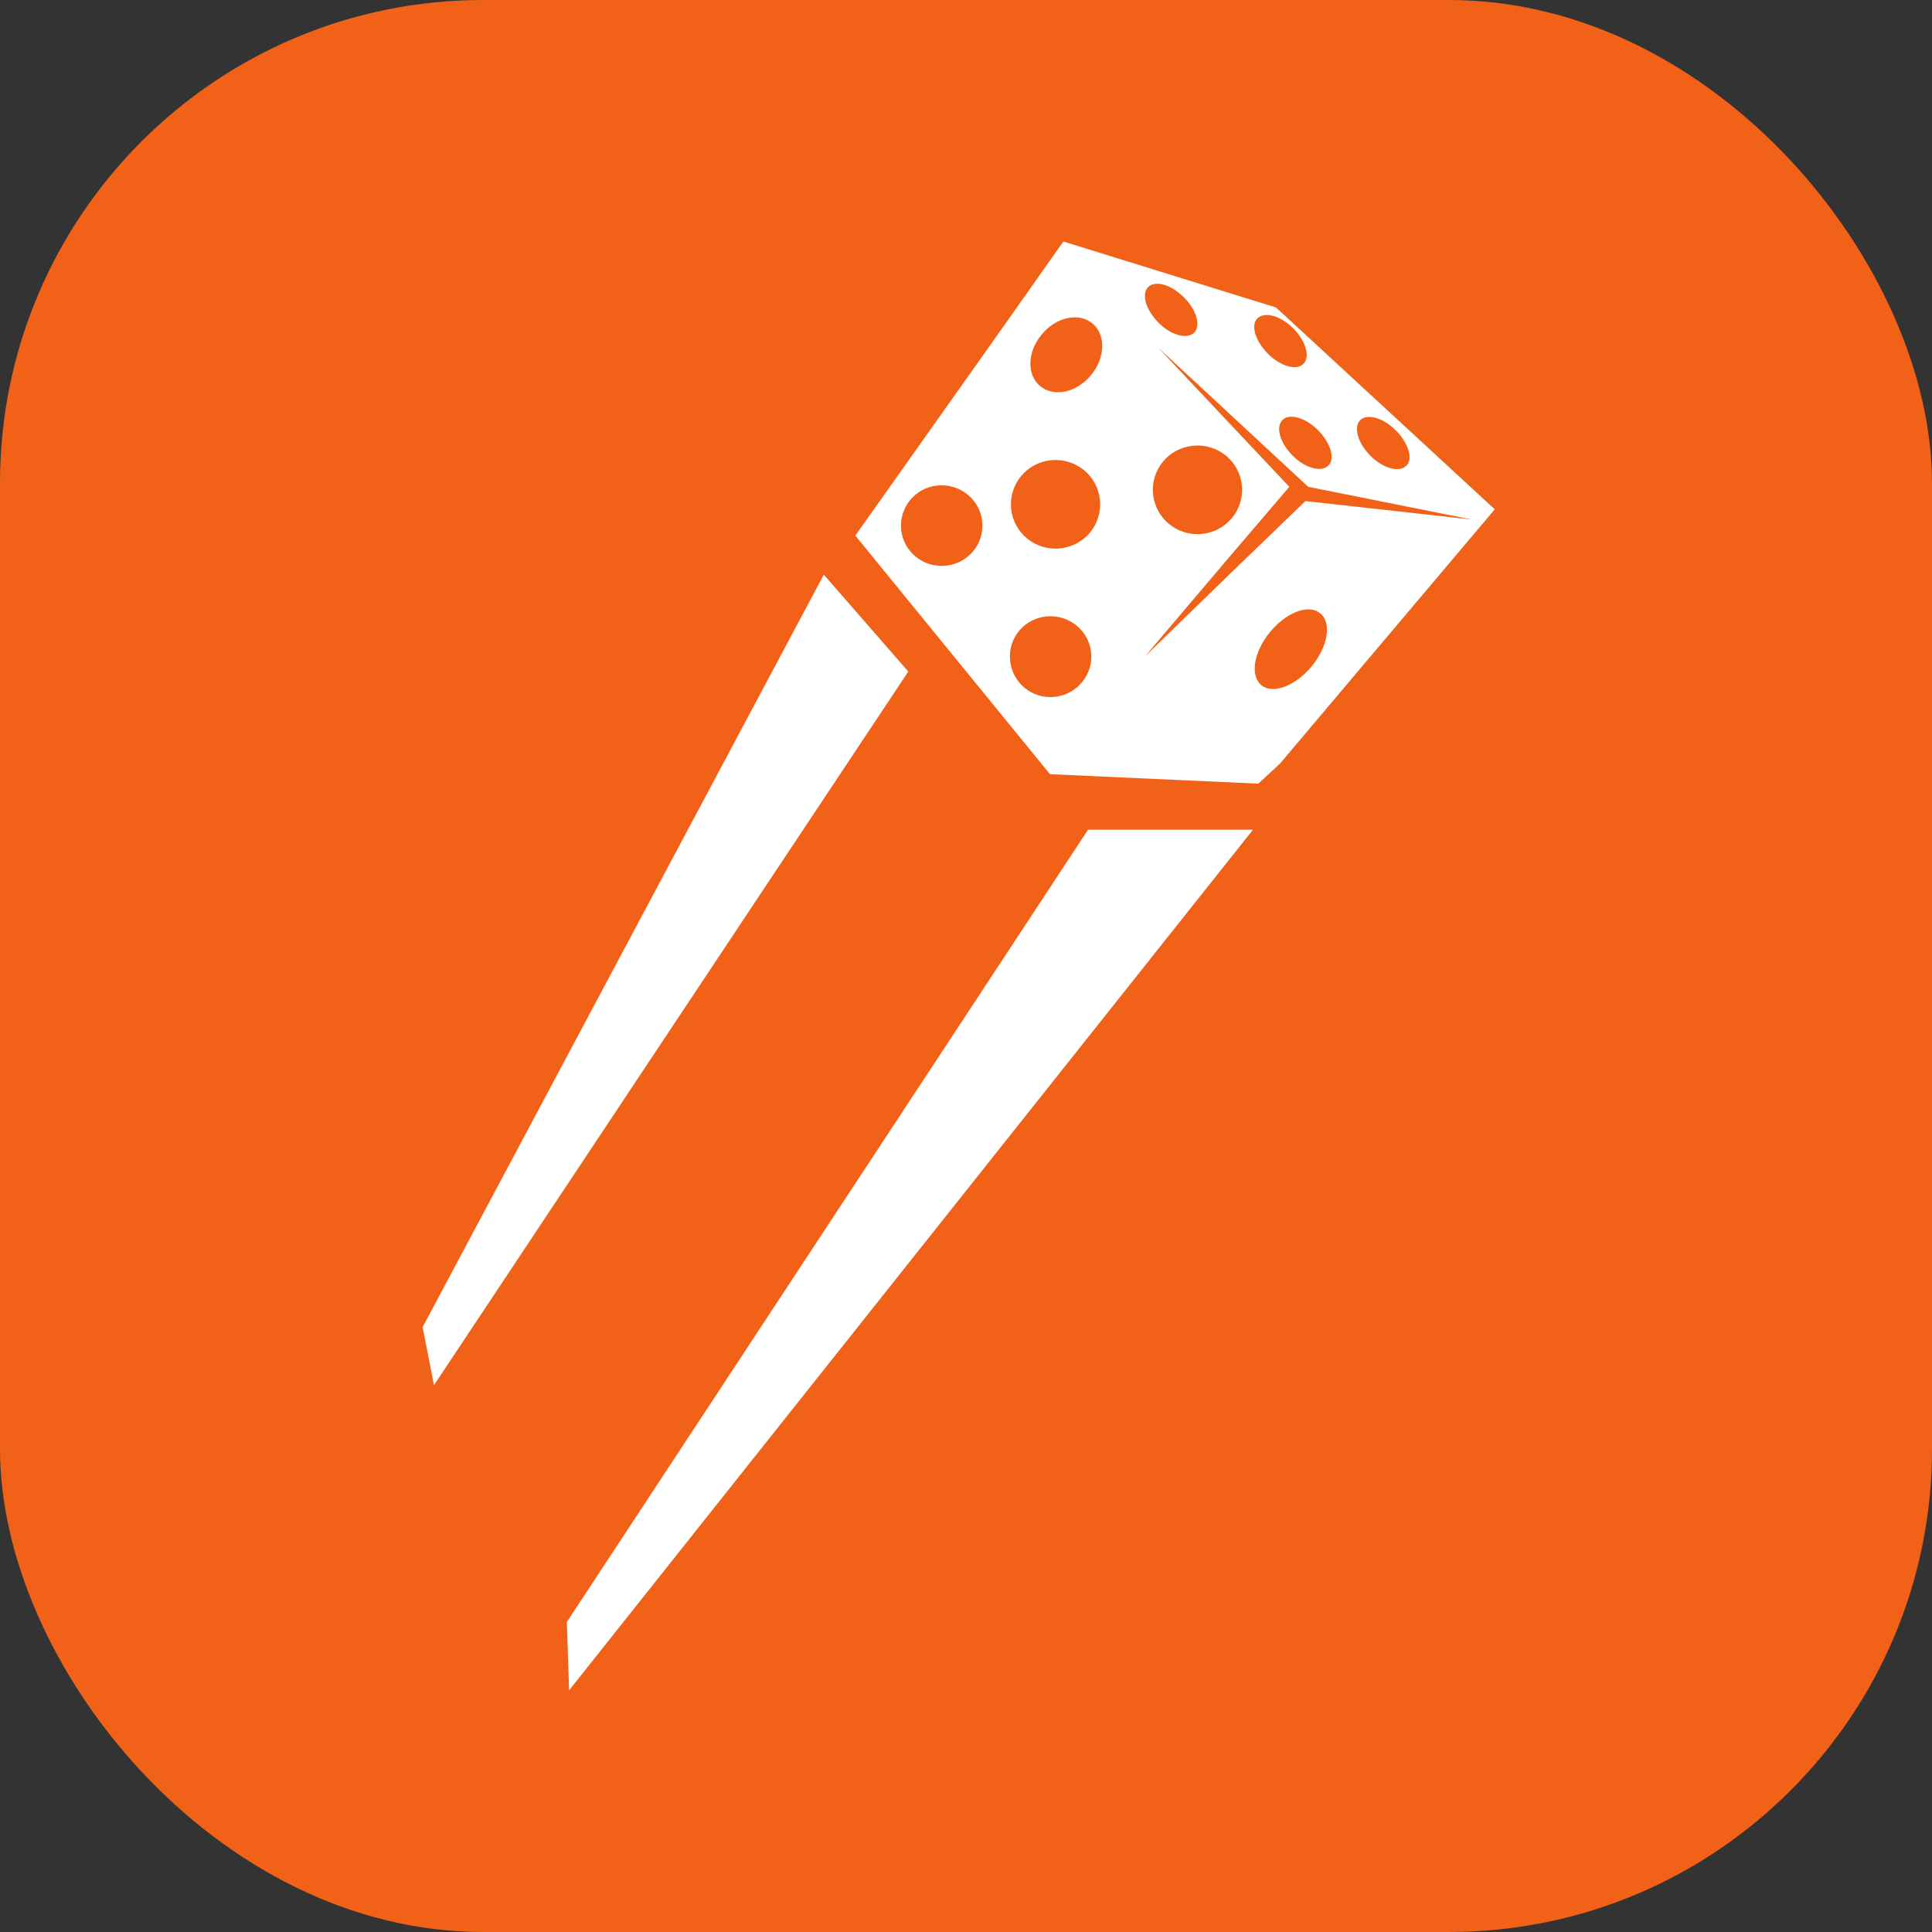 <?xml version="1.0" encoding="UTF-8"?> <svg xmlns="http://www.w3.org/2000/svg" width="32" height="32" viewBox="0 0 32 32" fill="none"><rect x="0" y="0" width="32" height="32" fill="#333333" stroke="none"/><rect width="32" height="32" rx="8" fill="#F26118"></rect><path d="M21.142 5.095L17.612 4L16.727 5.256L14.167 8.871L17.391 12.823L20.841 12.98L21.2 12.648L24.758 8.436L21.142 5.099V5.095ZM22.528 6.96C22.645 6.844 22.912 6.919 23.121 7.13C23.33 7.342 23.409 7.603 23.292 7.715C23.175 7.831 22.908 7.76 22.699 7.549C22.491 7.342 22.415 7.076 22.528 6.96ZM22.002 7.711C21.885 7.827 21.618 7.756 21.409 7.545C21.2 7.337 21.125 7.072 21.242 6.956C21.355 6.84 21.622 6.915 21.831 7.126C22.039 7.337 22.119 7.599 22.002 7.711ZM20.828 5.273C20.945 5.157 21.212 5.227 21.421 5.439C21.63 5.65 21.705 5.911 21.588 6.027C21.476 6.143 21.208 6.069 21 5.857C20.791 5.646 20.711 5.385 20.828 5.273ZM19.016 4.755C19.133 4.638 19.4 4.713 19.609 4.925C19.817 5.128 19.893 5.393 19.78 5.509C19.663 5.625 19.396 5.555 19.187 5.343C18.978 5.132 18.903 4.871 19.016 4.755ZM15.595 9.373C15.223 9.373 14.923 9.075 14.923 8.706C14.923 8.337 15.223 8.038 15.595 8.038C15.967 8.038 16.272 8.337 16.272 8.706C16.272 9.075 15.971 9.373 15.595 9.373ZM17.399 11.546C17.028 11.546 16.727 11.247 16.727 10.874C16.727 10.501 17.028 10.207 17.399 10.207C17.771 10.207 18.076 10.505 18.076 10.874C18.076 11.243 17.771 11.546 17.399 11.546ZM17.483 9.087C17.074 9.087 16.744 8.76 16.744 8.353C16.744 7.947 17.074 7.619 17.483 7.619C17.892 7.619 18.222 7.947 18.222 8.353C18.222 8.76 17.892 9.087 17.483 9.087ZM18.076 6.206C17.842 6.5 17.466 6.583 17.236 6.401C17.003 6.218 17.011 5.837 17.249 5.546C17.483 5.256 17.859 5.169 18.088 5.352C18.318 5.534 18.31 5.92 18.076 6.206ZM18.907 10.94L20.36 9.228L21.355 8.063L19.183 5.758L21.668 8.063L24.382 8.606L21.622 8.299L20.448 9.431L18.899 10.936L18.907 10.94ZM19.095 8.113C19.095 7.706 19.425 7.379 19.834 7.379C20.244 7.379 20.573 7.706 20.573 8.113C20.573 8.519 20.244 8.847 19.834 8.847C19.425 8.847 19.095 8.519 19.095 8.113ZM21.73 11.031C21.463 11.359 21.087 11.504 20.895 11.351C20.703 11.197 20.761 10.803 21.033 10.472C21.3 10.144 21.676 9.999 21.864 10.157C22.06 10.31 21.998 10.7 21.73 11.031Z" fill="white"></path><path d="M9.389 26.865L18.021 13.743H20.753L9.426 27.997" fill="white"></path><path d="M7 21.981L13.645 9.518L15.044 11.123L7.188 22.943" fill="white"></path></svg> 